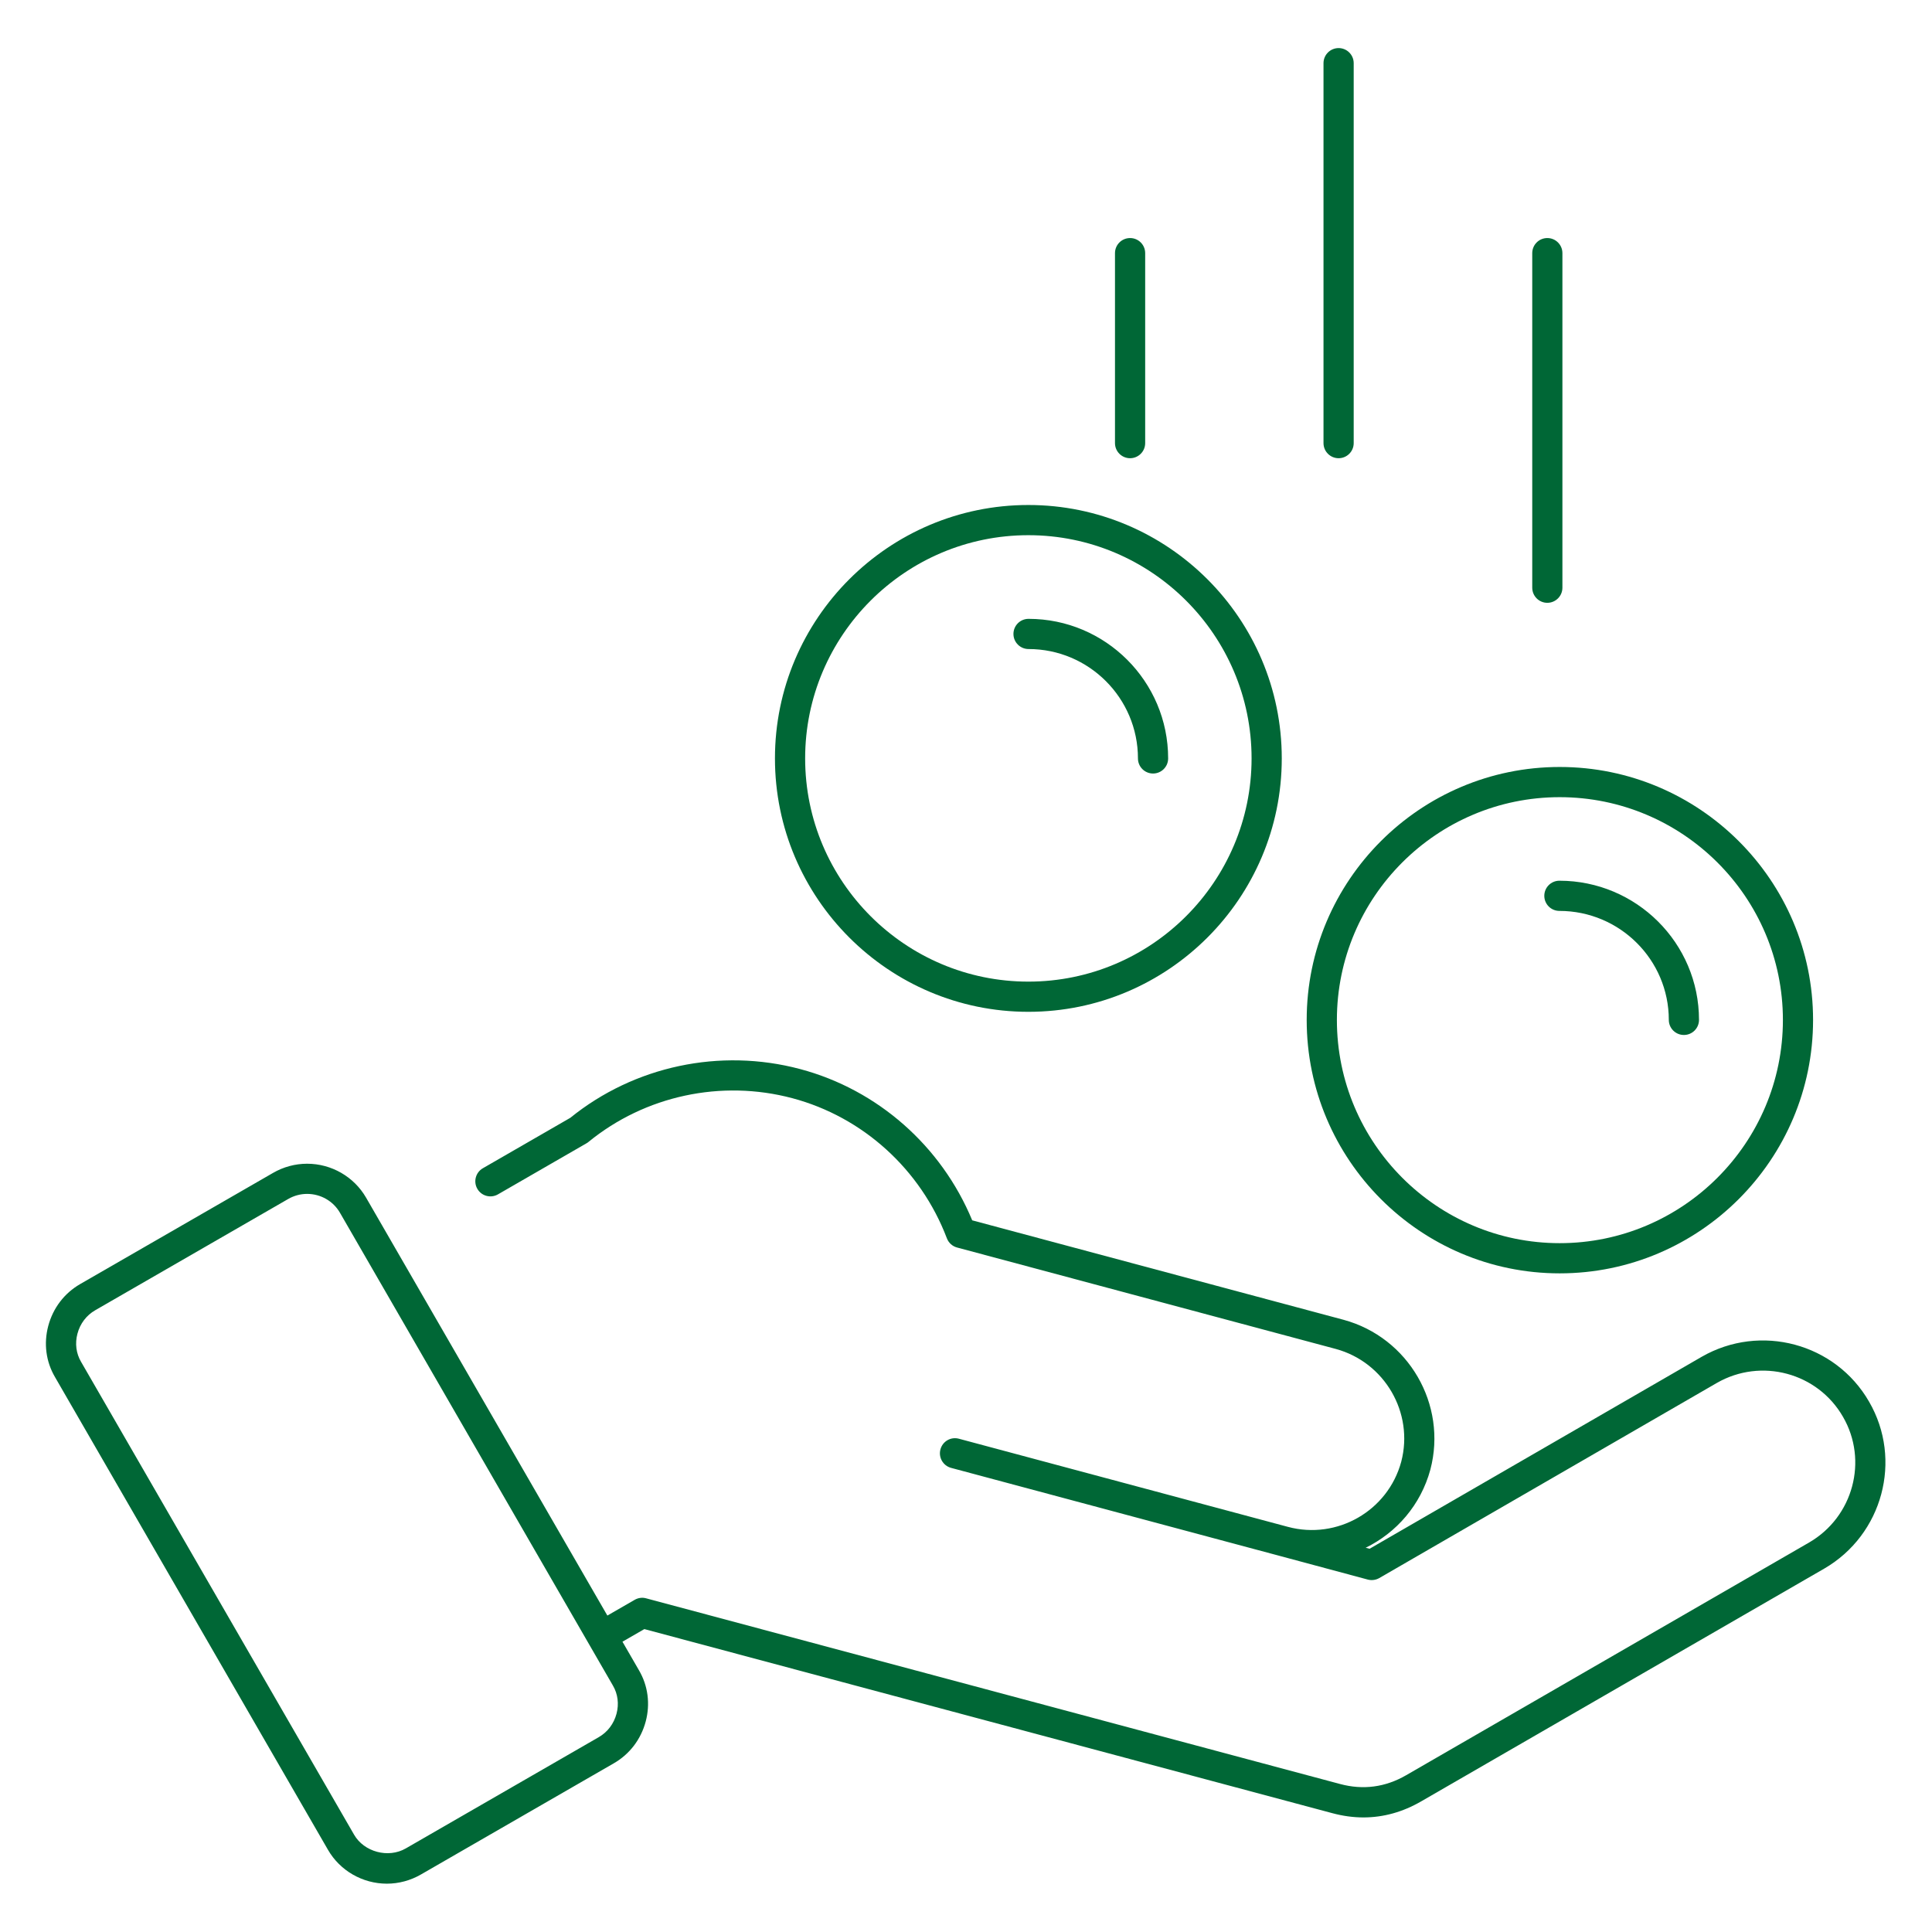 <svg width="70" height="70" viewBox="0 0 70 70" fill="none" xmlns="http://www.w3.org/2000/svg">
<path d="M67.721 50.787C66.503 48.668 63.782 47.938 61.656 49.159L49.622 56.115L49.481 56.078C50.594 55.534 51.476 54.532 51.825 53.245C52.445 50.89 51.033 48.456 48.678 47.818L35.225 44.215C34.108 41.52 31.797 39.481 28.99 38.734C26.092 37.963 22.984 38.623 20.664 40.5L17.496 42.327C17.234 42.477 17.144 42.813 17.295 43.074C17.445 43.335 17.78 43.425 18.042 43.274L21.248 41.425C21.274 41.411 21.298 41.394 21.321 41.375C23.373 39.698 26.134 39.105 28.709 39.79C31.267 40.472 33.359 42.37 34.307 44.866C34.37 45.031 34.507 45.155 34.677 45.2L48.395 48.874C50.17 49.355 51.235 51.19 50.769 52.962C50.287 54.742 48.447 55.799 46.664 55.321L34.744 52.128C34.449 52.048 34.152 52.223 34.074 52.514C33.995 52.806 34.169 53.106 34.46 53.184L46.38 56.377L49.558 57.231C49.699 57.268 49.849 57.248 49.974 57.176L62.204 50.107C63.805 49.186 65.856 49.734 66.775 51.334C67.694 52.919 67.144 54.962 65.549 55.887L50.945 64.321C50.192 64.756 49.388 64.862 48.554 64.638L23.41 57.91C23.27 57.871 23.121 57.892 22.995 57.965L22.006 58.535L13.263 43.392C12.826 42.635 12.008 42.164 11.128 42.164C10.696 42.164 10.27 42.279 9.896 42.495L2.905 46.524C2.33 46.855 1.92 47.395 1.748 48.042C1.579 48.68 1.666 49.337 1.991 49.891L11.882 67.02C12.318 67.778 13.136 68.249 14.017 68.249C14.448 68.249 14.873 68.134 15.248 67.918L22.239 63.888C22.814 63.557 23.224 63.018 23.396 62.37C23.565 61.733 23.477 61.075 23.153 60.521L22.553 59.482L23.346 59.025L48.27 65.694C48.652 65.797 49.03 65.849 49.402 65.849C50.123 65.848 50.823 65.655 51.492 65.267L66.095 56.834C68.213 55.606 68.942 52.893 67.721 50.787ZM22.338 62.091C22.242 62.454 22.013 62.757 21.693 62.941L14.702 66.972C14.067 67.338 13.189 67.099 12.829 66.474L2.937 49.341C2.758 49.037 2.712 48.675 2.806 48.322C2.902 47.958 3.131 47.656 3.451 47.472L10.443 43.441C10.652 43.321 10.888 43.257 11.128 43.257C11.619 43.257 12.074 43.518 12.316 43.938L22.207 61.071C22.386 61.375 22.432 61.737 22.338 62.091Z" fill="#006736"/>
<path d="M56.51 46.136C61.572 46.136 65.691 42.018 65.691 36.955C65.691 31.901 61.573 27.789 56.51 27.789C51.456 27.789 47.344 31.901 47.344 36.955C47.344 42.018 51.456 46.136 56.51 46.136ZM56.51 28.883C60.969 28.883 64.598 32.504 64.598 36.955C64.598 41.414 60.97 45.042 56.51 45.042C52.059 45.042 48.438 41.414 48.438 36.955C48.438 32.504 52.059 28.883 56.51 28.883Z" fill="#006736"/>
<path d="M56.5 33.004C58.686 33.004 60.464 34.775 60.464 36.952C60.464 37.255 60.709 37.499 61.011 37.499C61.313 37.499 61.558 37.255 61.558 36.952C61.558 34.172 59.289 31.91 56.5 31.91C56.198 31.91 55.953 32.155 55.953 32.457C55.953 32.76 56.198 33.004 56.5 33.004Z" fill="#006736"/>
<path d="M37.26 36.66C42.322 36.66 46.441 32.541 46.441 27.478C46.441 22.415 42.322 18.297 37.26 18.297C32.197 18.297 28.078 22.415 28.078 27.478C28.078 32.541 32.197 36.66 37.26 36.66ZM37.26 19.391C41.719 19.391 45.347 23.019 45.347 27.478C45.347 31.938 41.719 35.566 37.26 35.566C32.8 35.566 29.172 31.938 29.172 27.478C29.172 23.019 32.8 19.391 37.26 19.391Z" fill="#006736"/>
<path d="M37.266 23.516C39.452 23.516 41.23 25.294 41.23 27.479C41.23 27.782 41.475 28.026 41.777 28.026C42.079 28.026 42.324 27.782 42.324 27.479C42.324 24.69 40.055 22.422 37.266 22.422C36.964 22.422 36.719 22.666 36.719 22.969C36.719 23.271 36.964 23.516 37.266 23.516Z" fill="#006736"/>
<path d="M48.5 16.602C48.802 16.602 49.047 16.357 49.047 16.055V2.289C49.047 1.987 48.802 1.742 48.5 1.742C48.198 1.742 47.953 1.987 47.953 2.289V16.055C47.953 16.357 48.198 16.602 48.5 16.602Z" fill="#006736"/>
<path d="M40.945 16.602C41.247 16.602 41.492 16.357 41.492 16.055V9.172C41.492 8.869 41.247 8.625 40.945 8.625C40.643 8.625 40.398 8.869 40.398 9.172V16.055C40.398 16.357 40.643 16.602 40.945 16.602Z" fill="#006736"/>
<path d="M56.062 21.841C56.364 21.841 56.609 21.596 56.609 21.294V9.172C56.609 8.869 56.364 8.625 56.062 8.625C55.761 8.625 55.516 8.869 55.516 9.172V21.294C55.516 21.596 55.761 21.841 56.062 21.841Z" fill="#006736"/>
</svg>
